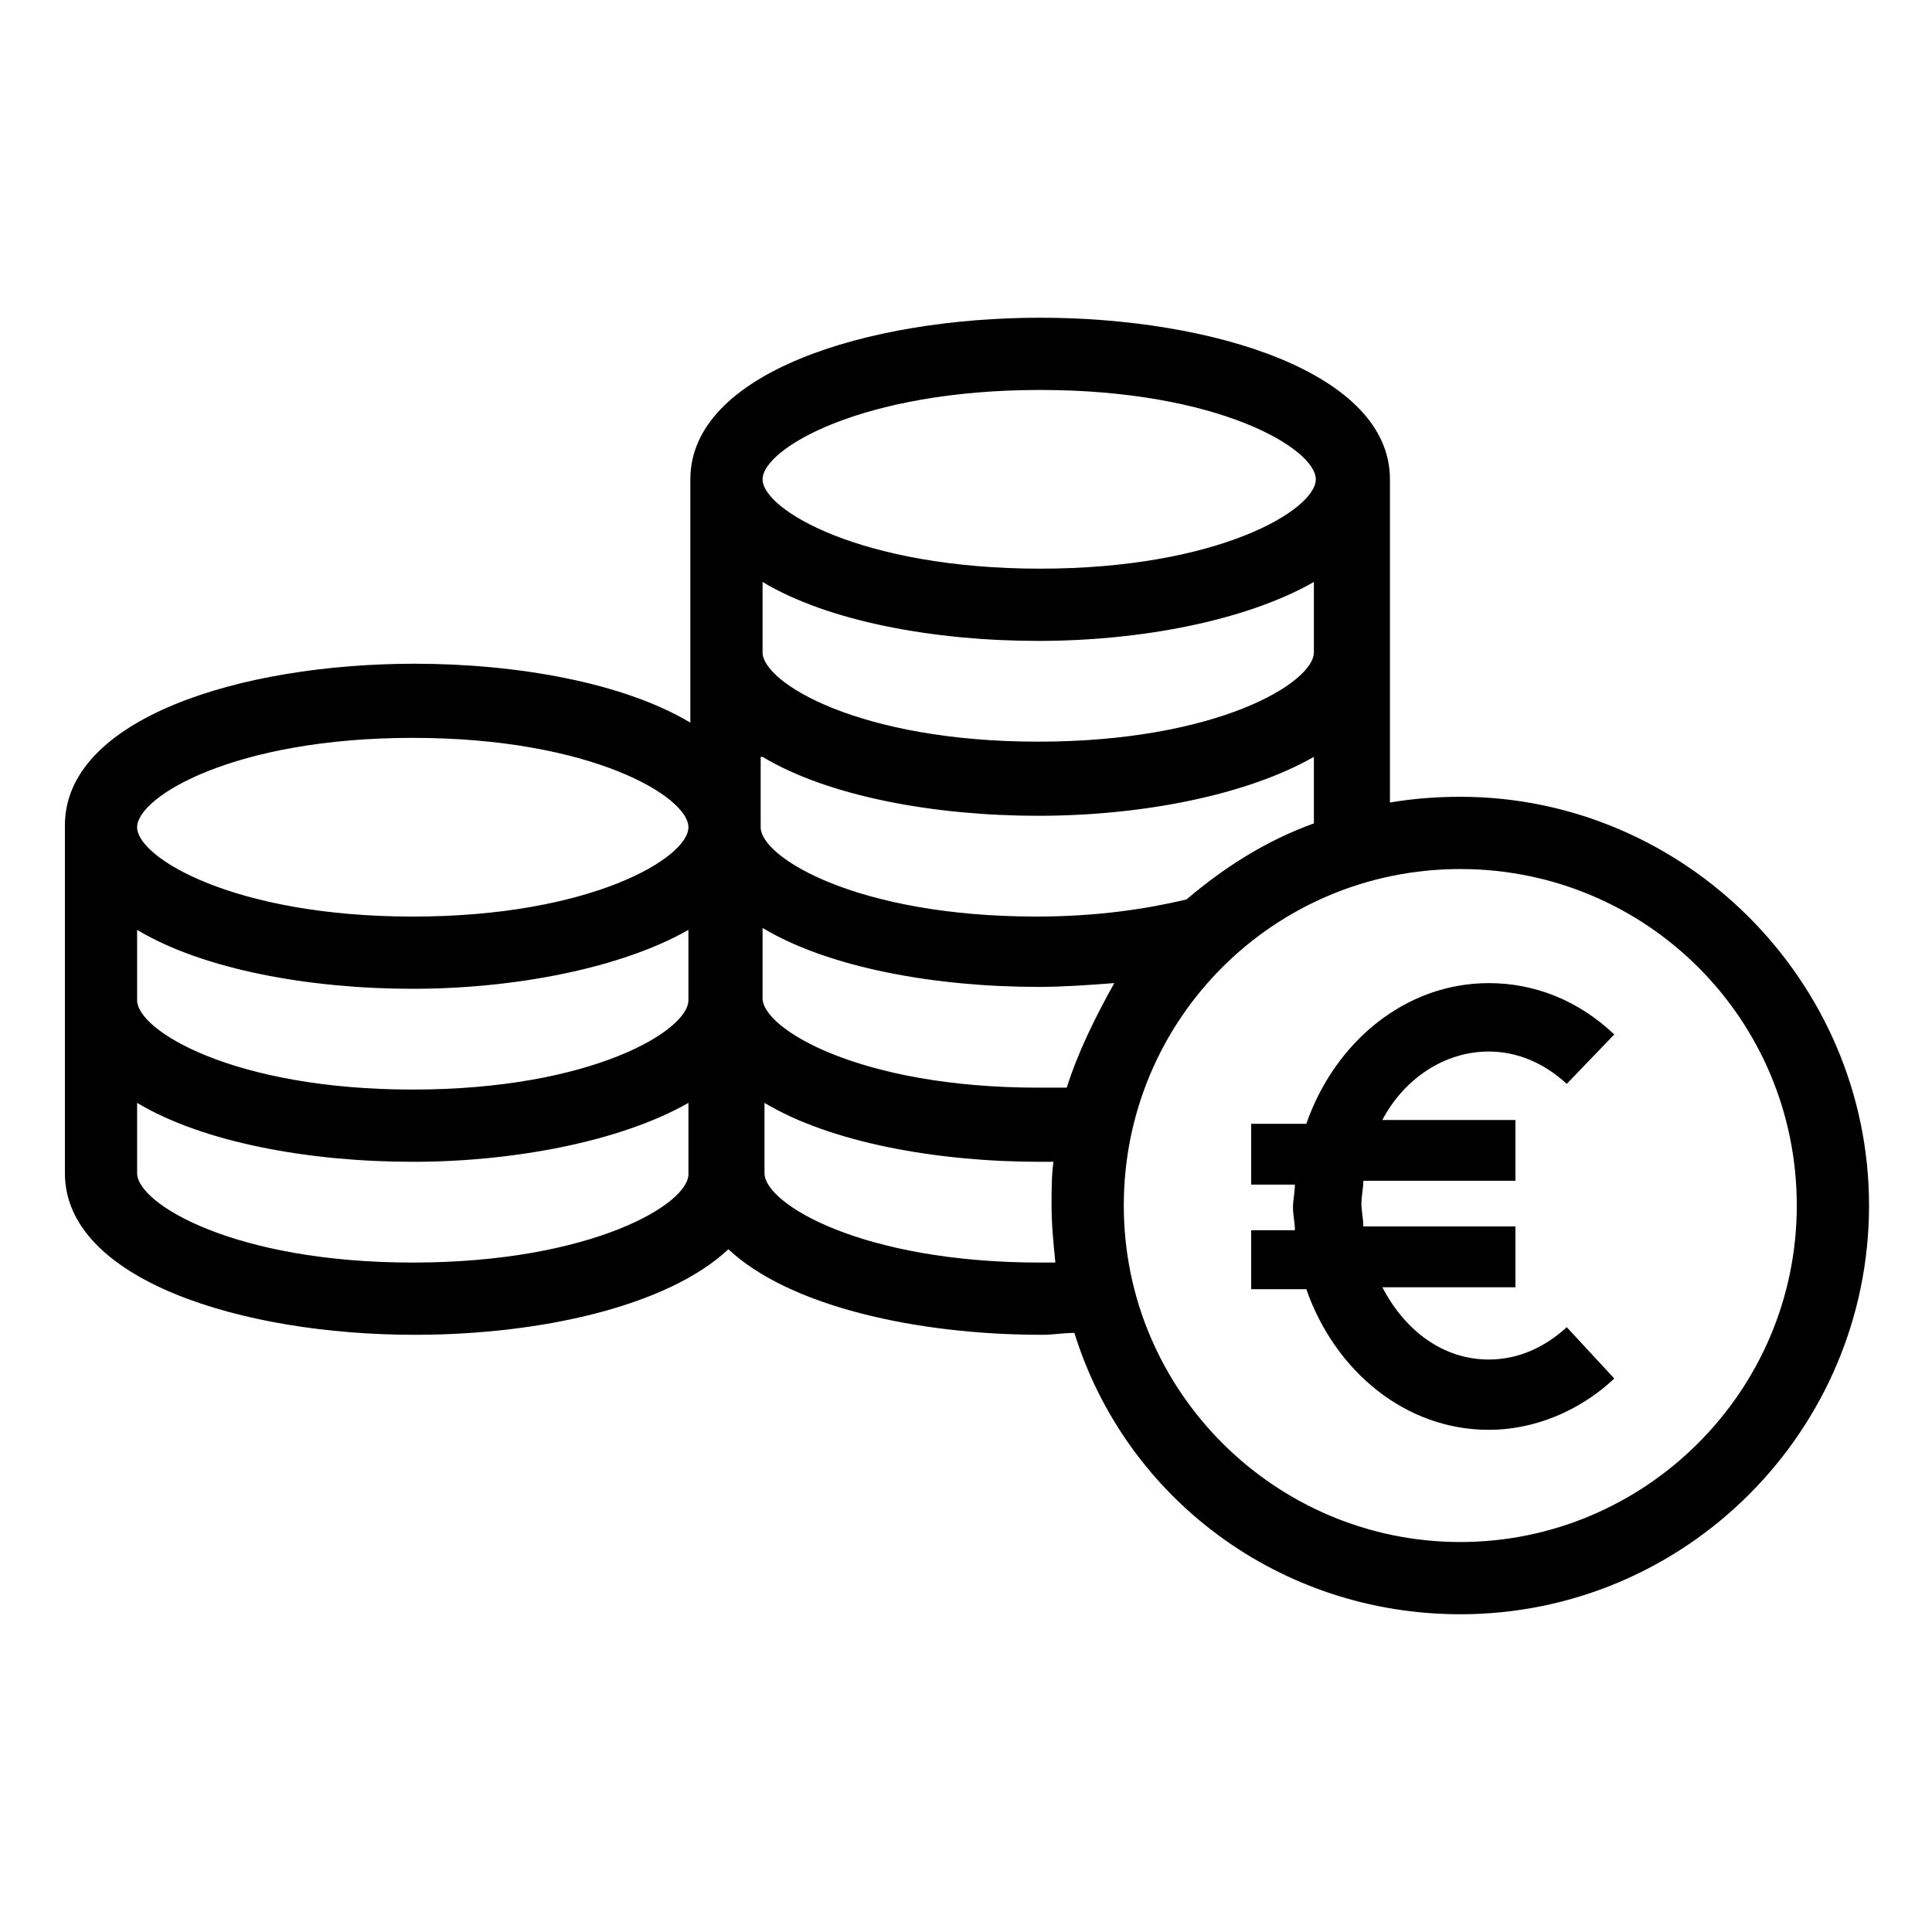 <?xml version="1.0" encoding="UTF-8"?>
<!-- Uploaded to: SVG Repo, www.svgrepo.com, Generator: SVG Repo Mixer Tools -->
<svg fill="#000000" width="800px" height="800px" version="1.1" viewBox="144 144 512 512" xmlns="http://www.w3.org/2000/svg">
 <g>
  <path d="m530.99 355.16c-6.551 0-12.594 0.504-18.641 1.512v-85.648c0-28.215-46.855-42.824-92.699-42.824-45.848 0-92.699 14.609-92.699 42.824v64.488c-17.633-10.578-45.848-15.617-73.051-15.617-46.352 0-92.699 14.609-92.699 42.824v92.195c0 28.215 46.855 42.824 92.699 42.824 33.25 0 67.008-7.559 83.129-22.672 16.121 15.113 49.879 22.672 83.129 22.672 3.023 0 5.543-0.504 8.566-0.504 13.598 43.832 54.406 74.562 102.27 74.562 59.953 0 108.32-48.871 108.32-108.32 0-59.449-48.871-108.32-108.32-108.32zm-104.29 77.082h-7.559c-47.359 0-73.051-15.617-73.051-23.68v-18.641c17.633 10.578 45.848 15.617 73.051 15.617 6.551 0 13.602-0.504 20.152-1.008-5.035 9.07-9.57 18.141-12.594 27.711zm-7.051-184.9c47.359 0 73.051 15.617 73.051 23.68s-25.695 23.68-73.051 23.68c-47.359 0-73.559-15.617-73.559-23.68s26.199-23.68 73.559-23.68zm-73.559 50.887c17.633 10.578 45.848 15.617 73.051 15.617 27.711 0 55.418-5.543 73.051-15.617v18.641c0 8.062-25.695 23.68-73.051 23.68-47.359 0-73.051-15.617-73.051-23.68zm0 46.348c17.633 10.578 45.848 15.617 73.051 15.617 27.711 0 55.418-5.543 73.051-15.617v17.633c-12.594 4.535-23.68 11.586-33.754 20.152-10.578 2.519-23.68 4.535-39.801 4.535-47.359 0-73.051-15.617-73.051-23.68v-18.641zm-92.699-5.035c47.359 0 73.051 15.617 73.051 23.68s-25.695 23.68-73.051 23.68c-47.359-0.004-73.055-15.621-73.055-23.684 0-8.059 25.695-23.676 73.055-23.676zm-73.055 50.883c17.633 10.578 45.848 15.617 73.051 15.617 27.207 0 55.418-5.543 73.051-15.617v18.641c0 8.062-25.695 23.68-73.051 23.68s-73.051-15.617-73.051-23.68zm73.055 88.168c-47.359 0-73.051-15.617-73.051-23.68v-18.641c17.633 10.578 45.848 15.617 73.051 15.617 27.207 0 55.418-5.543 73.051-15.617v18.641c0.504 8.062-25.695 23.68-73.051 23.68zm166.26 0c-47.359 0-73.051-15.617-73.051-23.68v-18.641c17.633 10.578 45.848 15.617 73.051 15.617h3.527c-0.504 3.527-0.504 7.559-0.504 11.586 0 5.039 0.504 10.078 1.008 15.113-1.512 0.004-2.519 0.004-4.031 0.004zm111.34 74.059c-48.871 0-89.176-39.801-89.176-89.176 0.004-49.371 39.805-89.172 89.176-89.172 49.375 0 89.176 39.801 89.176 89.176 0 49.371-40.305 89.172-89.176 89.172z"/>
  <path d="m538.55 422.67c7.559 0 14.609 3.023 20.656 8.566l12.594-13.098c-9.574-9.07-21.16-13.602-33.25-13.602-22.168 0-40.809 15.617-48.367 37.281l-14.609-0.004v16.121h11.586c0 2.016-0.504 4.031-0.504 6.047s0.504 4.031 0.504 6.047l-11.586-0.004v15.617h14.609c7.559 21.664 26.199 37.281 48.367 37.281 12.09 0 24.184-5.039 33.25-13.602l-12.594-13.602c-6.047 5.543-13.098 8.566-20.656 8.566-12.09 0-22.168-7.559-28.215-19.145h35.266v-16.121h-40.305c0-2.016-0.504-4.031-0.504-6.047 0-2.016 0.504-4.031 0.504-6.047h40.305v-16.121h-35.266c5.543-10.582 16.121-18.137 28.215-18.137z"/>
 </g>
</svg>